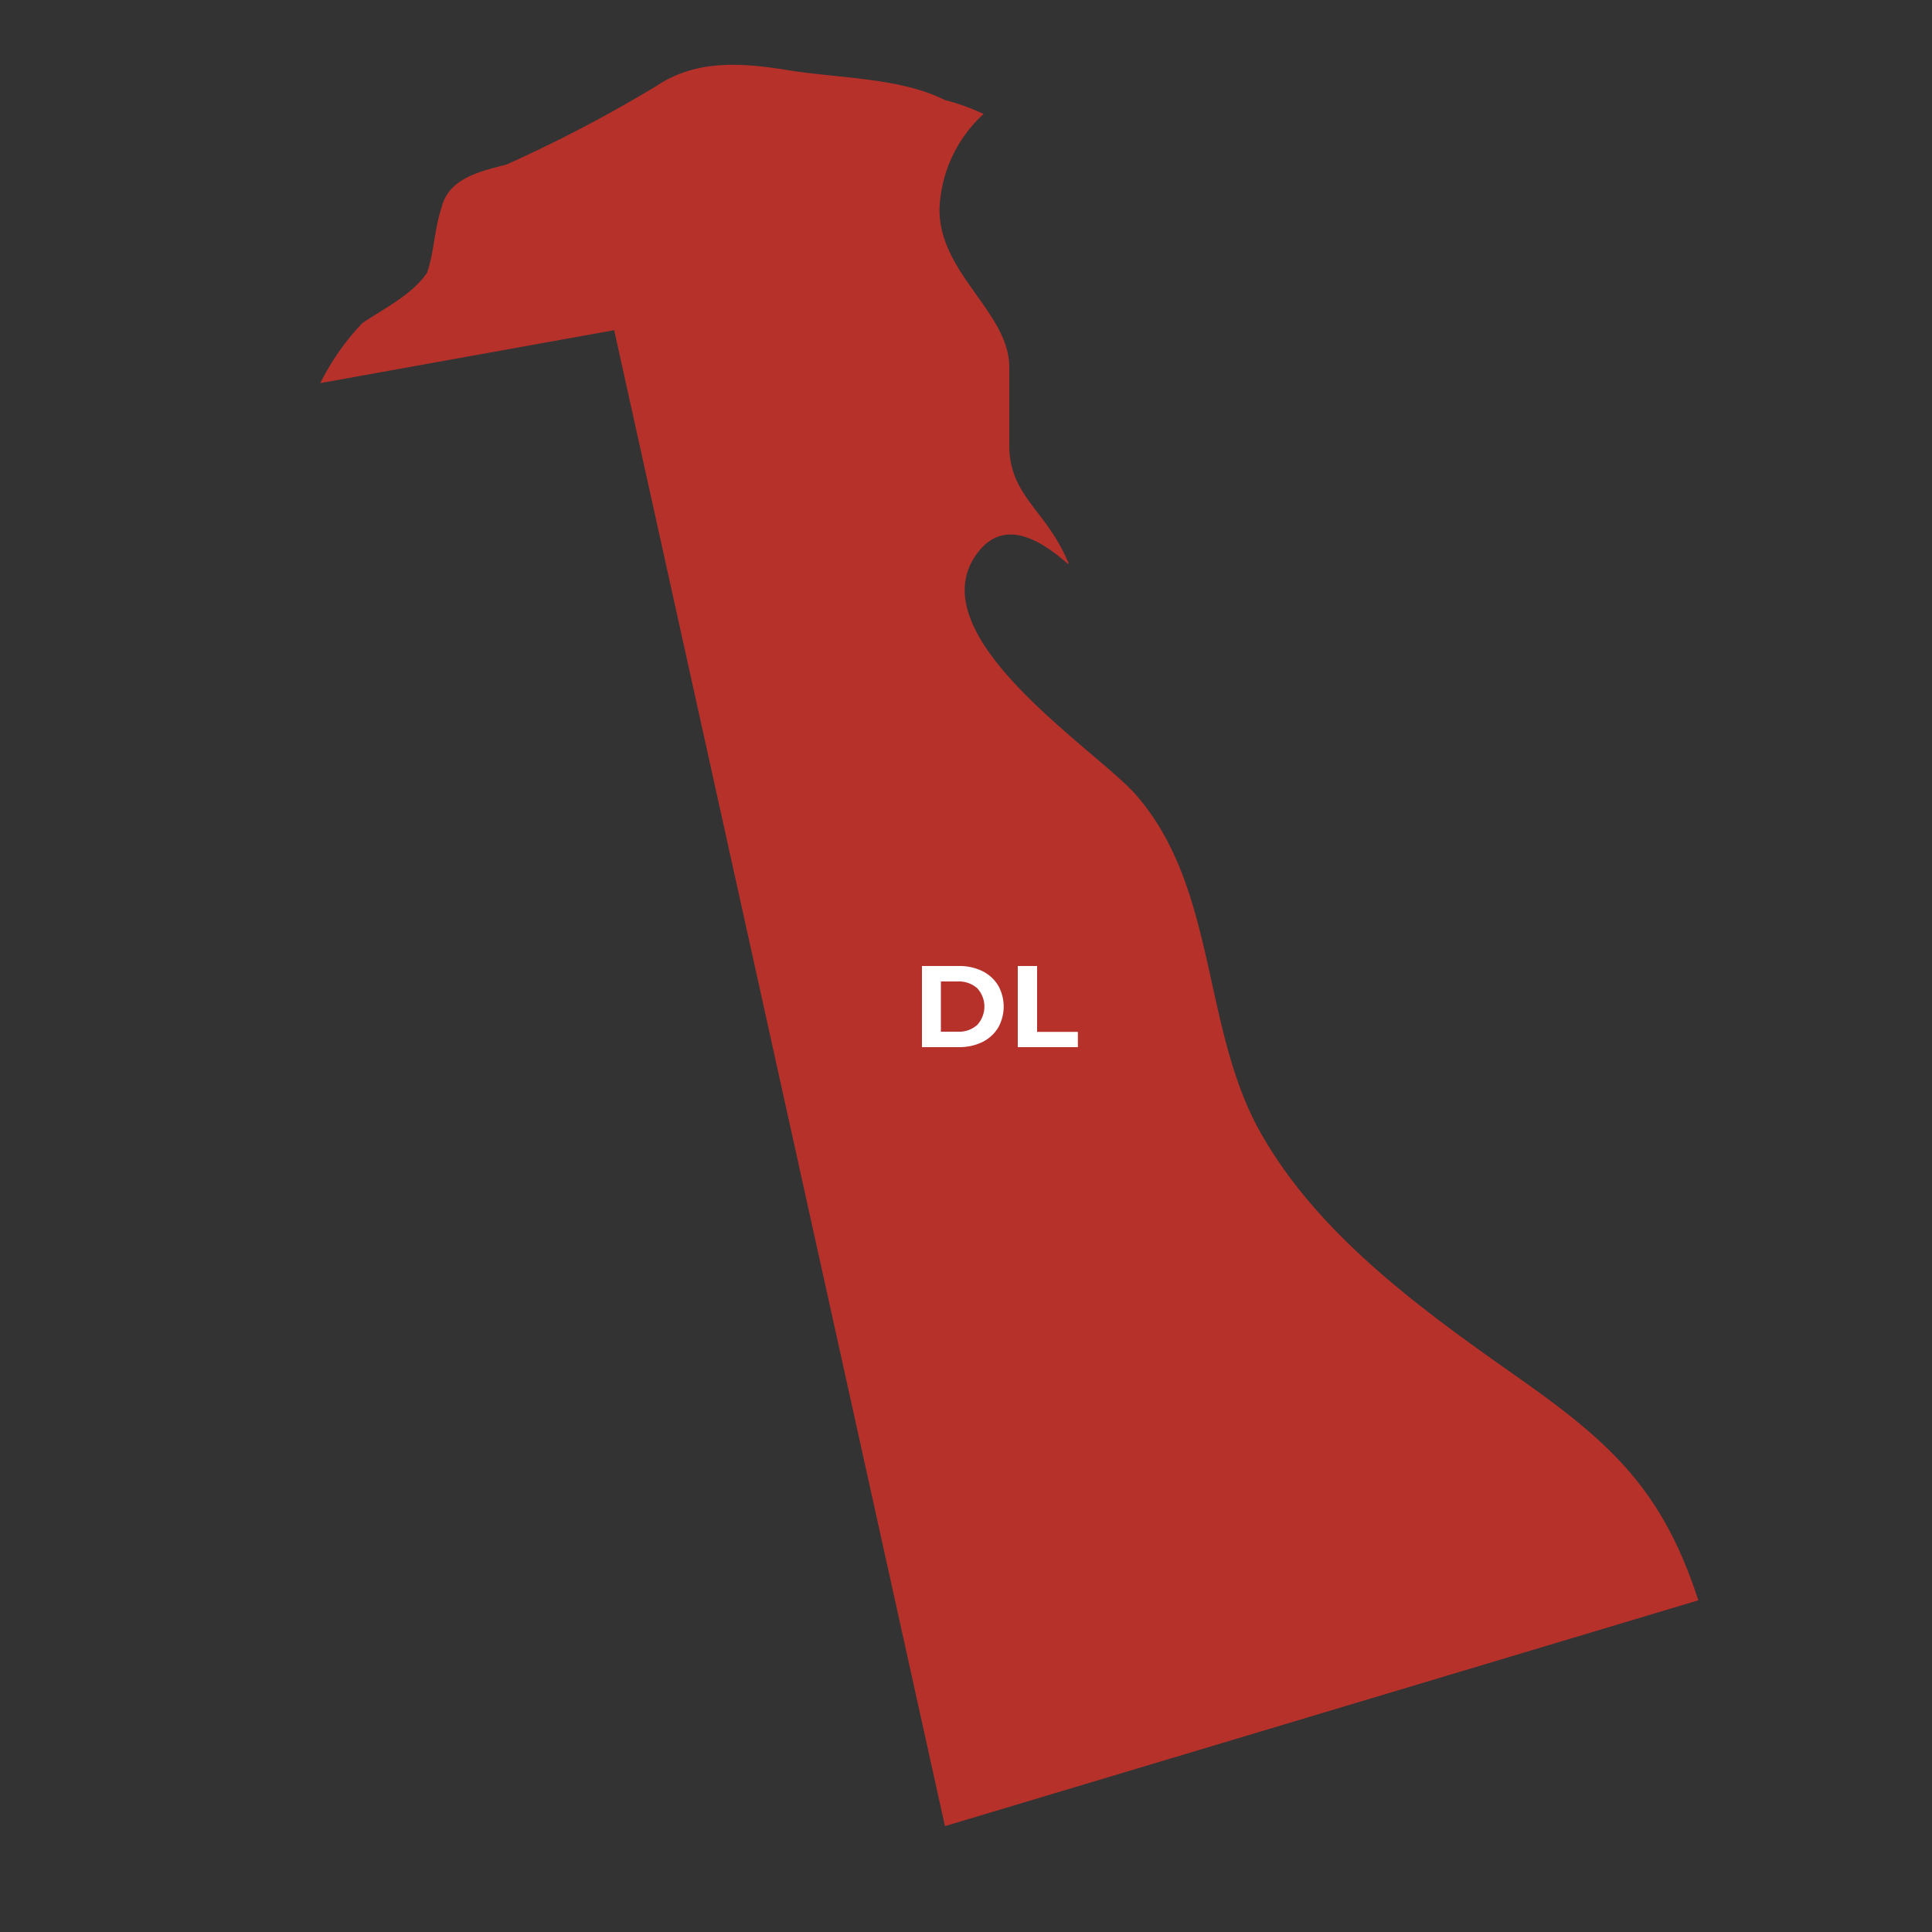 <svg xmlns="http://www.w3.org/2000/svg" viewBox="0 0 100 100"><rect x="0" y="0" width="100" height="100" fill="#333333" stroke="none"/><defs><style>.a{fill:#b7312b;}.b{isolation:isolate;}.c{fill:#fff;}</style></defs><path class="a" d="M78.72,71.4c-5-3.51-10.5-7.44-13.51-12.84S63,46,58.83,41.18c-2-2.34-11.6-8.37-8.16-12.66,1.25-1.53,2.93-.82,4.63.69,0-.08,0-.15-.06-.21-1.12-2.61-3-3.35-3-5.95V19c0-2.83-3.68-4.88-3.61-8.23A7,7,0,0,1,50.91,5.9a11,11,0,0,0-2-.72c-2.23-1.12-5.21-1.12-7.82-1.5-2.23-.36-4.84-.74-7.08.75a72.23,72.23,0,0,1-7.8,4.09c-1.5.38-3,.75-3.36,2.24-.37,1.12-.37,2.23-.74,3.35-.75,1.12-2.23,1.86-3.35,2.61a12.64,12.64,0,0,0-2.18,3.11l15.21-2.74L48.91,94.52l39-11.69c-.06-.17-.12-.31-.16-.46C85.91,77,83.26,74.61,78.72,71.4Z"/><g class="b"><g class="b"><path class="c" d="M47.72,50h1.91a2.73,2.73,0,0,1,1.21.26,2,2,0,0,1,.82.74,2.23,2.23,0,0,1,0,2.2,2,2,0,0,1-.82.74,2.73,2.73,0,0,1-1.21.26H47.72Zm1.86,3.4a1.4,1.4,0,0,0,1-.35,1.4,1.4,0,0,0,0-1.9,1.44,1.44,0,0,0-1-.35H48.7v2.6Z"/><path class="c" d="M52.68,50h1v3.41h2.11v.79H52.68Z"/></g></g></svg>